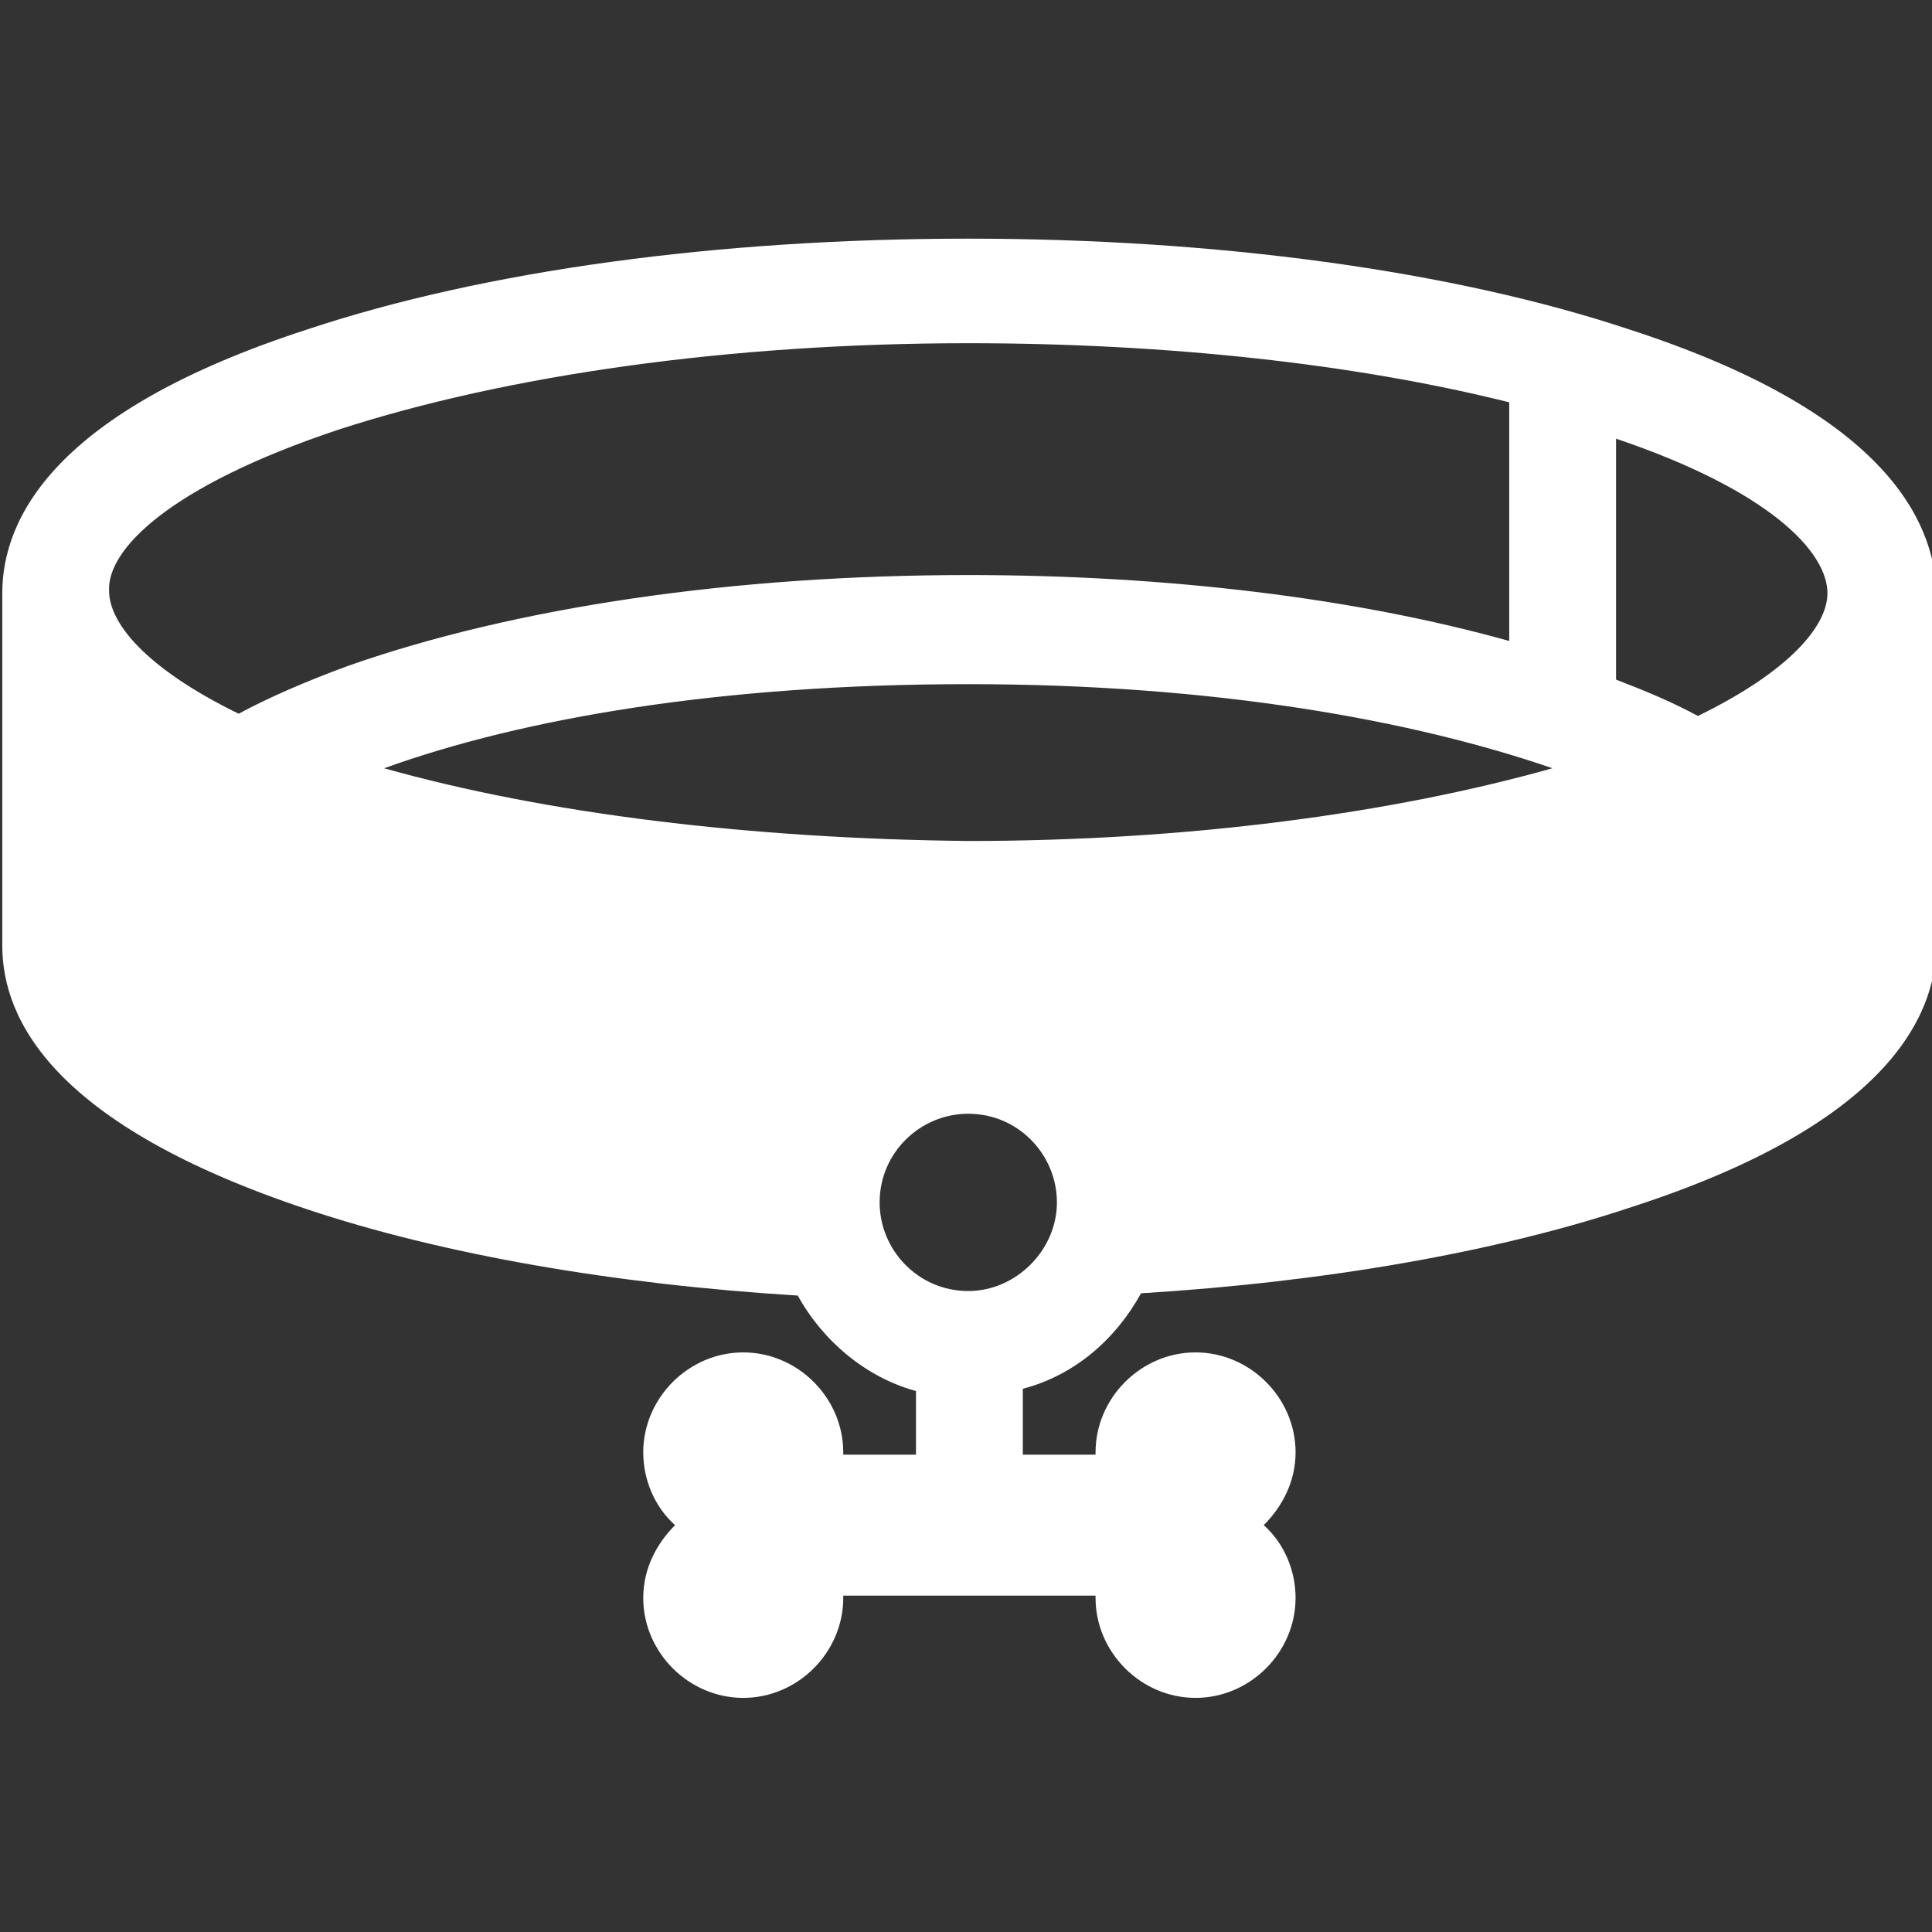<?xml version="1.0" encoding="utf-8"?>
<!-- Generator: Adobe Illustrator 18.0.0, SVG Export Plug-In . SVG Version: 6.00 Build 0)  -->
<!DOCTYPE svg PUBLIC "-//W3C//DTD SVG 1.1//EN" "http://www.w3.org/Graphics/SVG/1.1/DTD/svg11.dtd">
<svg version="1.1" id="Layer_1" xmlns="http://www.w3.org/2000/svg" xmlns:xlink="http://www.w3.org/1999/xlink" x="0px" y="0px"
	 viewBox="1091.3 807.9 85 85" enable-background="new 1091.3 807.9 85 85" xml:space="preserve">
<rect x="1091.3" y="807.9" width="85" height="85" fill="#333333" stroke="none"/>
<g>
	<path fill="#FFFFFF" d="M1163,822.4c-7.8-2.6-18.2-4-29.1-4c-11,0-21.3,1.4-29.1,4c-11.1,3.6-13.4,8.3-13.4,11.6v15.5
		c0,3.3,2.3,7.9,13.4,11.6c6,2,13.5,3.3,21.6,3.8c1.1,2,3,3.6,5.2,4.2v2.8h-3.2c0,0,0-0.1,0-0.1c0-2.4-2-4.4-4.4-4.4
		c-2.4,0-4.4,2-4.4,4.4c0,1.2,0.5,2.4,1.4,3.2c-0.8,0.8-1.4,1.9-1.4,3.2c0,2.4,2,4.4,4.4,4.4c2.4,0,4.4-2,4.4-4.4c0,0,0-0.1,0-0.1
		h11.1c0,0,0,0.1,0,0.1c0,2.4,2,4.4,4.4,4.4s4.4-2,4.4-4.4c0-1.2-0.5-2.4-1.4-3.2c0.8-0.8,1.4-1.9,1.4-3.2c0-2.4-2-4.4-4.4-4.4
		s-4.4,2-4.4,4.4c0,0,0,0.1,0,0.1h-3.2V869c2.3-0.6,4.1-2.2,5.2-4.2c8.1-0.5,15.6-1.8,21.6-3.8c11.1-3.6,13.4-8.3,13.4-11.6V834
		C1176.4,830.7,1174.1,826,1163,822.4L1163,822.4z M1108.2,841.7c6.1-2.2,14.8-3.7,25.7-3.7c10.9,0,19.6,1.6,25.7,3.7
		c-7.1,2-16.1,3.2-25.7,3.2C1124.3,844.8,1115.3,843.7,1108.2,841.7L1108.2,841.7z M1171.7,834c0,1.4-1.6,3.4-5.7,5.4
		c-1.1-0.6-2.3-1.1-3.6-1.6v-10.6C1169.2,829.5,1171.7,832.2,1171.7,834L1171.7,834z M1106.2,826.8c7.4-2.4,17.2-3.8,27.7-3.8
		c8.7,0,17,0.9,23.8,2.6v10.5c-6.8-1.9-15.1-2.9-23.8-2.9c-10.3,0-19.9,1.4-27.3,4c-1.9,0.7-3.5,1.4-4.8,2.1c-4.1-2-5.7-4-5.7-5.4
		C1096,832.1,1098.7,829.3,1106.2,826.8L1106.2,826.8z M1133.9,864.7c-2.2,0-3.9-1.8-3.9-3.9c0-2.2,1.8-3.9,3.9-3.9
		c2.2,0,3.9,1.8,3.9,3.9C1137.8,862.9,1136,864.7,1133.9,864.7L1133.9,864.7z M1133.9,864.7"/>
</g>
</svg>
